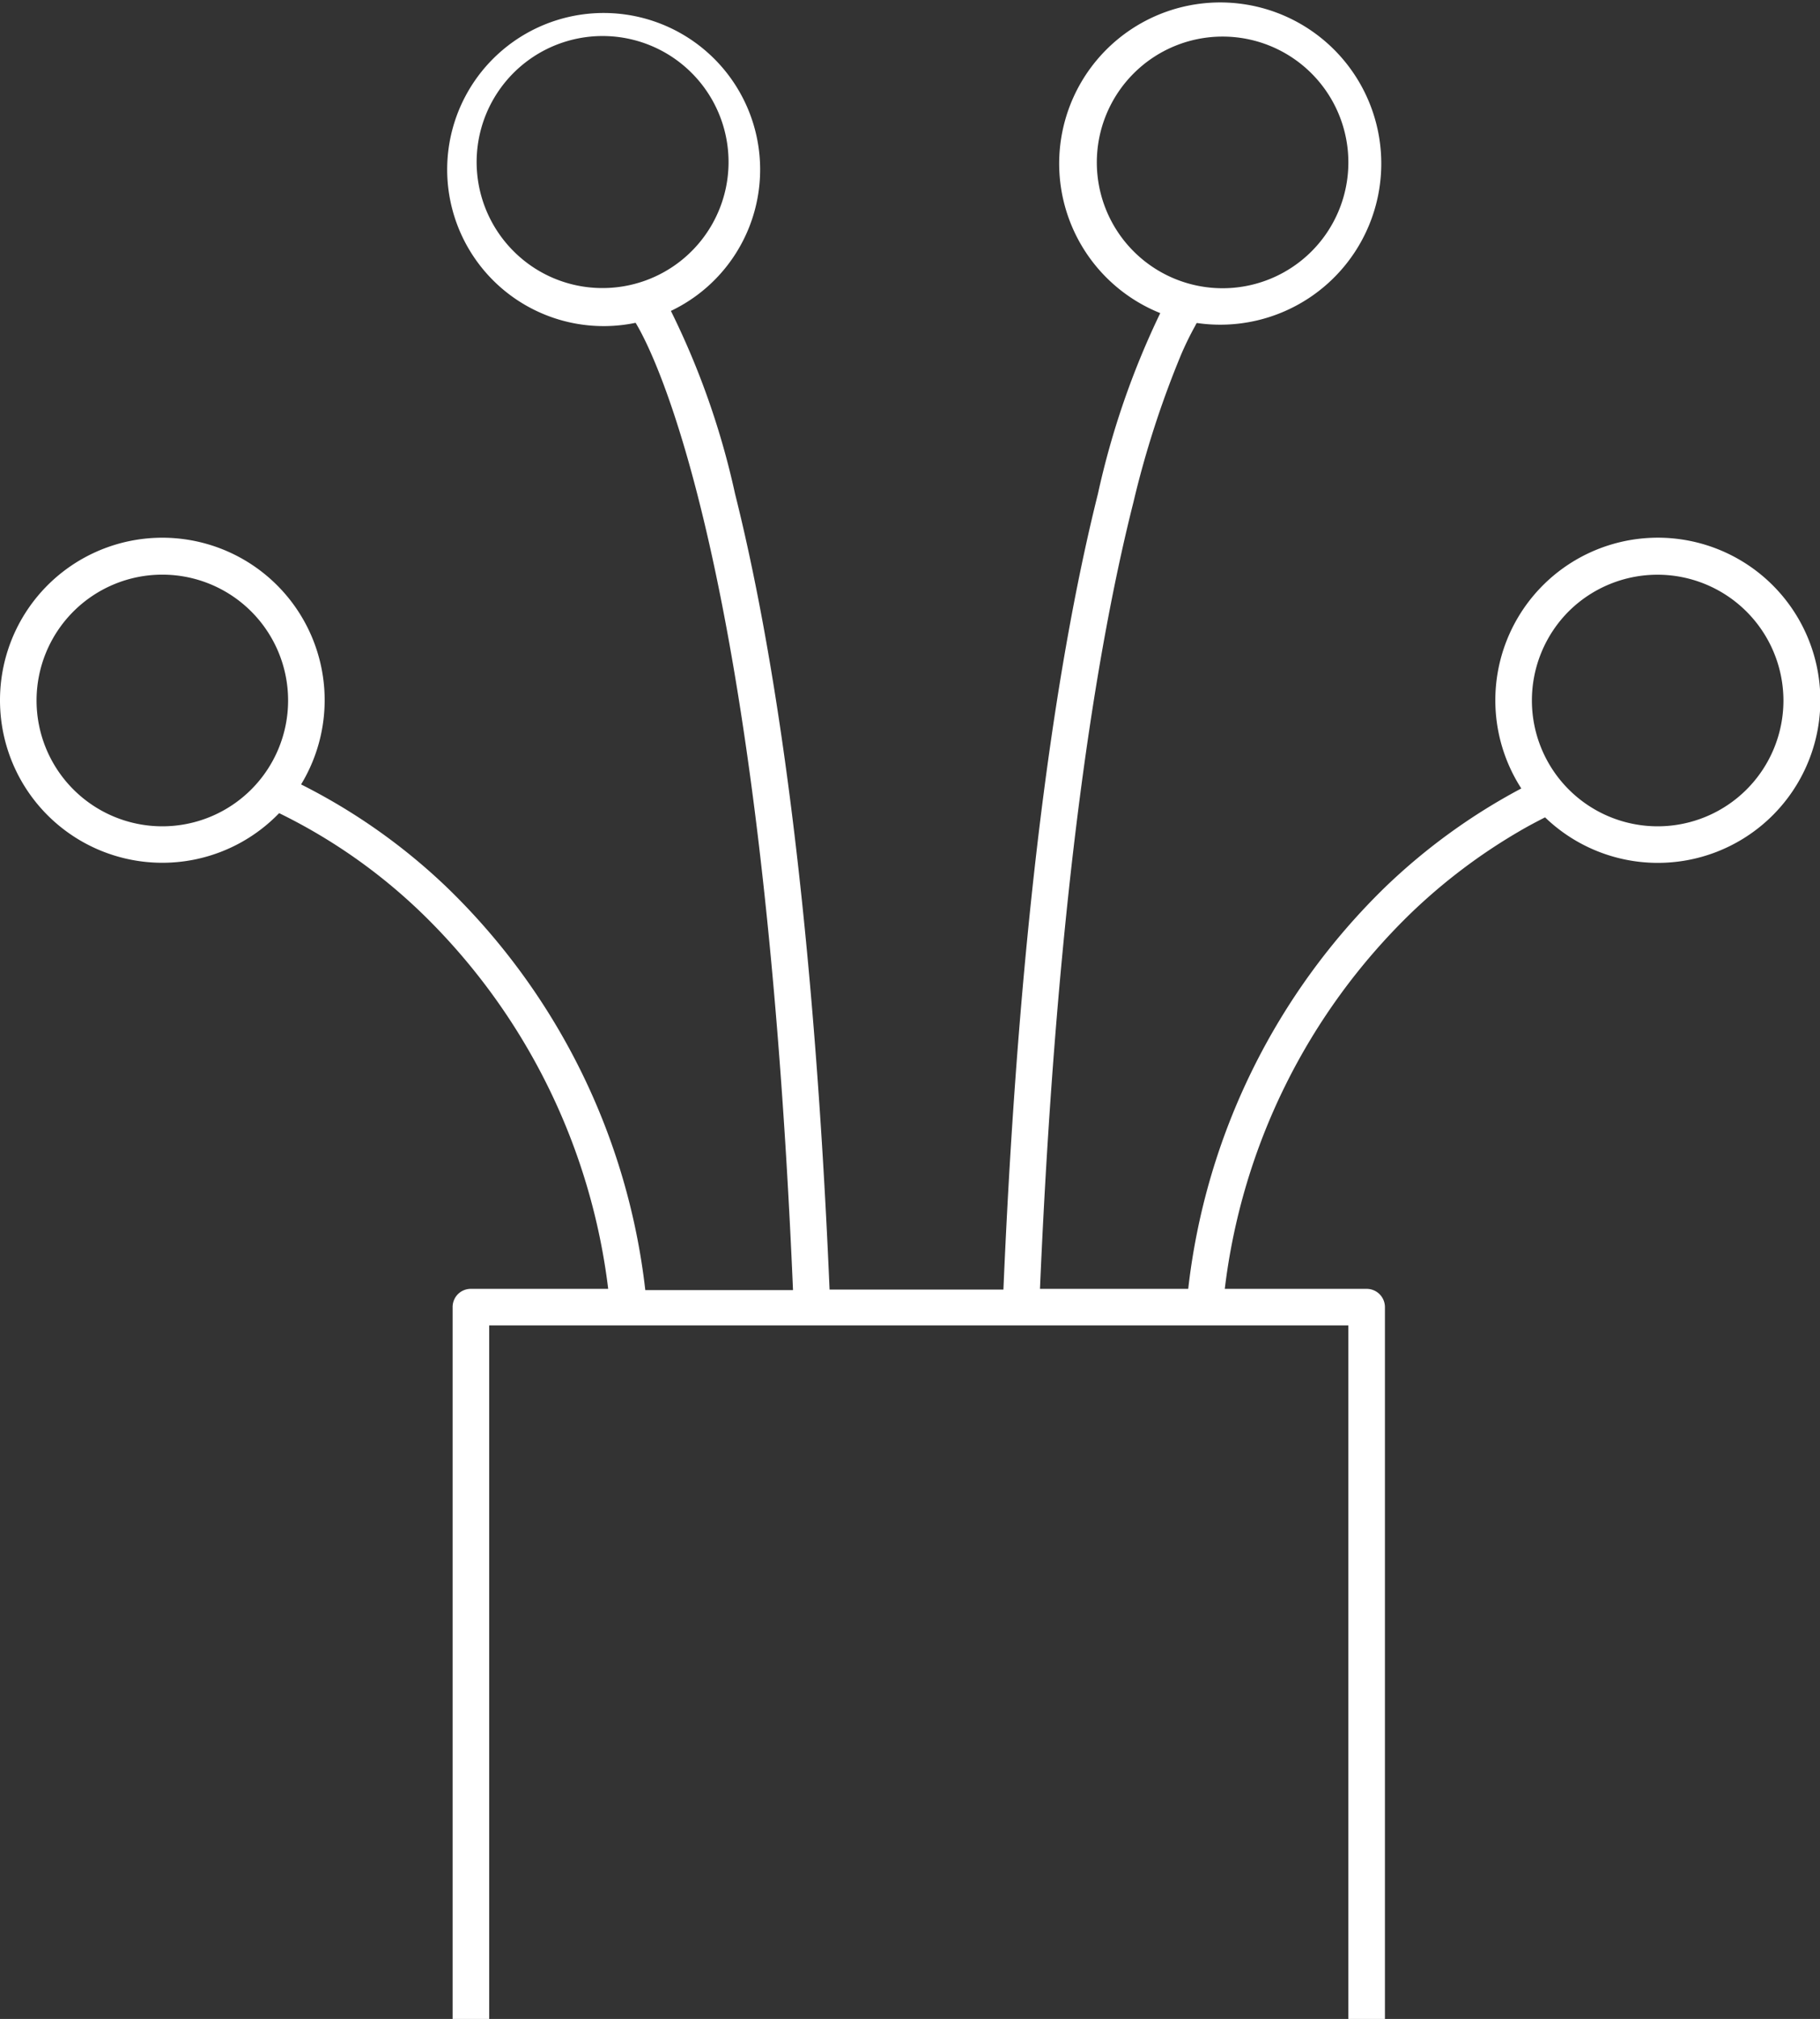 <svg xmlns="http://www.w3.org/2000/svg" viewBox="0 0 99.56 110.39"><rect x="0" y="0" width="99.56" height="110.39" fill="#333333" stroke="none"/><defs><style>.cls-1{fill:#fff;}</style></defs><title>Asset 39</title><g id="Layer_2" data-name="Layer 2"><g id="Layer_1-2" data-name="Layer 1"><line class="cls-1" x1="26.76" y1="110.39" x2="26.76" y2="110.39"/><path class="cls-1" d="M84.52,44.69a8.89,8.89,0,1,0-1.3-1.58,33.1,33.1,0,0,0-7.42,5.37A36.35,36.35,0,0,0,65,70.47H56.89c.94-21.87,3.14-35.2,5.11-43a52.69,52.69,0,0,1,2.61-8.08,17.44,17.44,0,0,1,.79-1.61.47.47,0,0,1,.07-.12,8.81,8.81,0,1,0-2-.54A44.84,44.84,0,0,0,60.06,27c-2,8-4.23,21.49-5.17,43.51H45.38c-.94-22-3.16-35.5-5.17-43.51a43.38,43.38,0,0,0-3.51-10,8.56,8.56,0,1,0-1.93.65c1,1.64,6.91,13.11,8.61,52.89H35.3a36.35,36.35,0,0,0-10.83-22,32.84,32.84,0,0,0-8-5.65A8.88,8.88,0,1,0,0,38.3a8.88,8.88,0,0,0,15.27,6.16,30.47,30.47,0,0,1,8,5.66,34.4,34.4,0,0,1,10,20.35H25.76a1,1,0,0,0-.71.29,1,1,0,0,0-.29.71v38.92h2V72.47h47v37.92h2V71.47a1,1,0,0,0-1-1H67A34.3,34.3,0,0,1,77.18,49.93a31.2,31.2,0,0,1,5.9-4.46C83.64,45.14,84.13,44.89,84.52,44.69Zm1.29-11.26A6.89,6.89,0,0,1,97.56,38.3a6.88,6.88,0,1,1-13.76,0A6.9,6.9,0,0,1,85.81,33.43ZM60,8.88a6.88,6.88,0,1,1,13.76,0A6.88,6.88,0,1,1,60,8.88ZM28.11,13.75a6.89,6.89,0,1,1,4.86,2A6.86,6.86,0,0,1,28.11,13.75ZM8.88,45.18a6.88,6.88,0,1,1,0-13.76,6.88,6.88,0,1,1,0,13.76Z"/></g></g></svg>